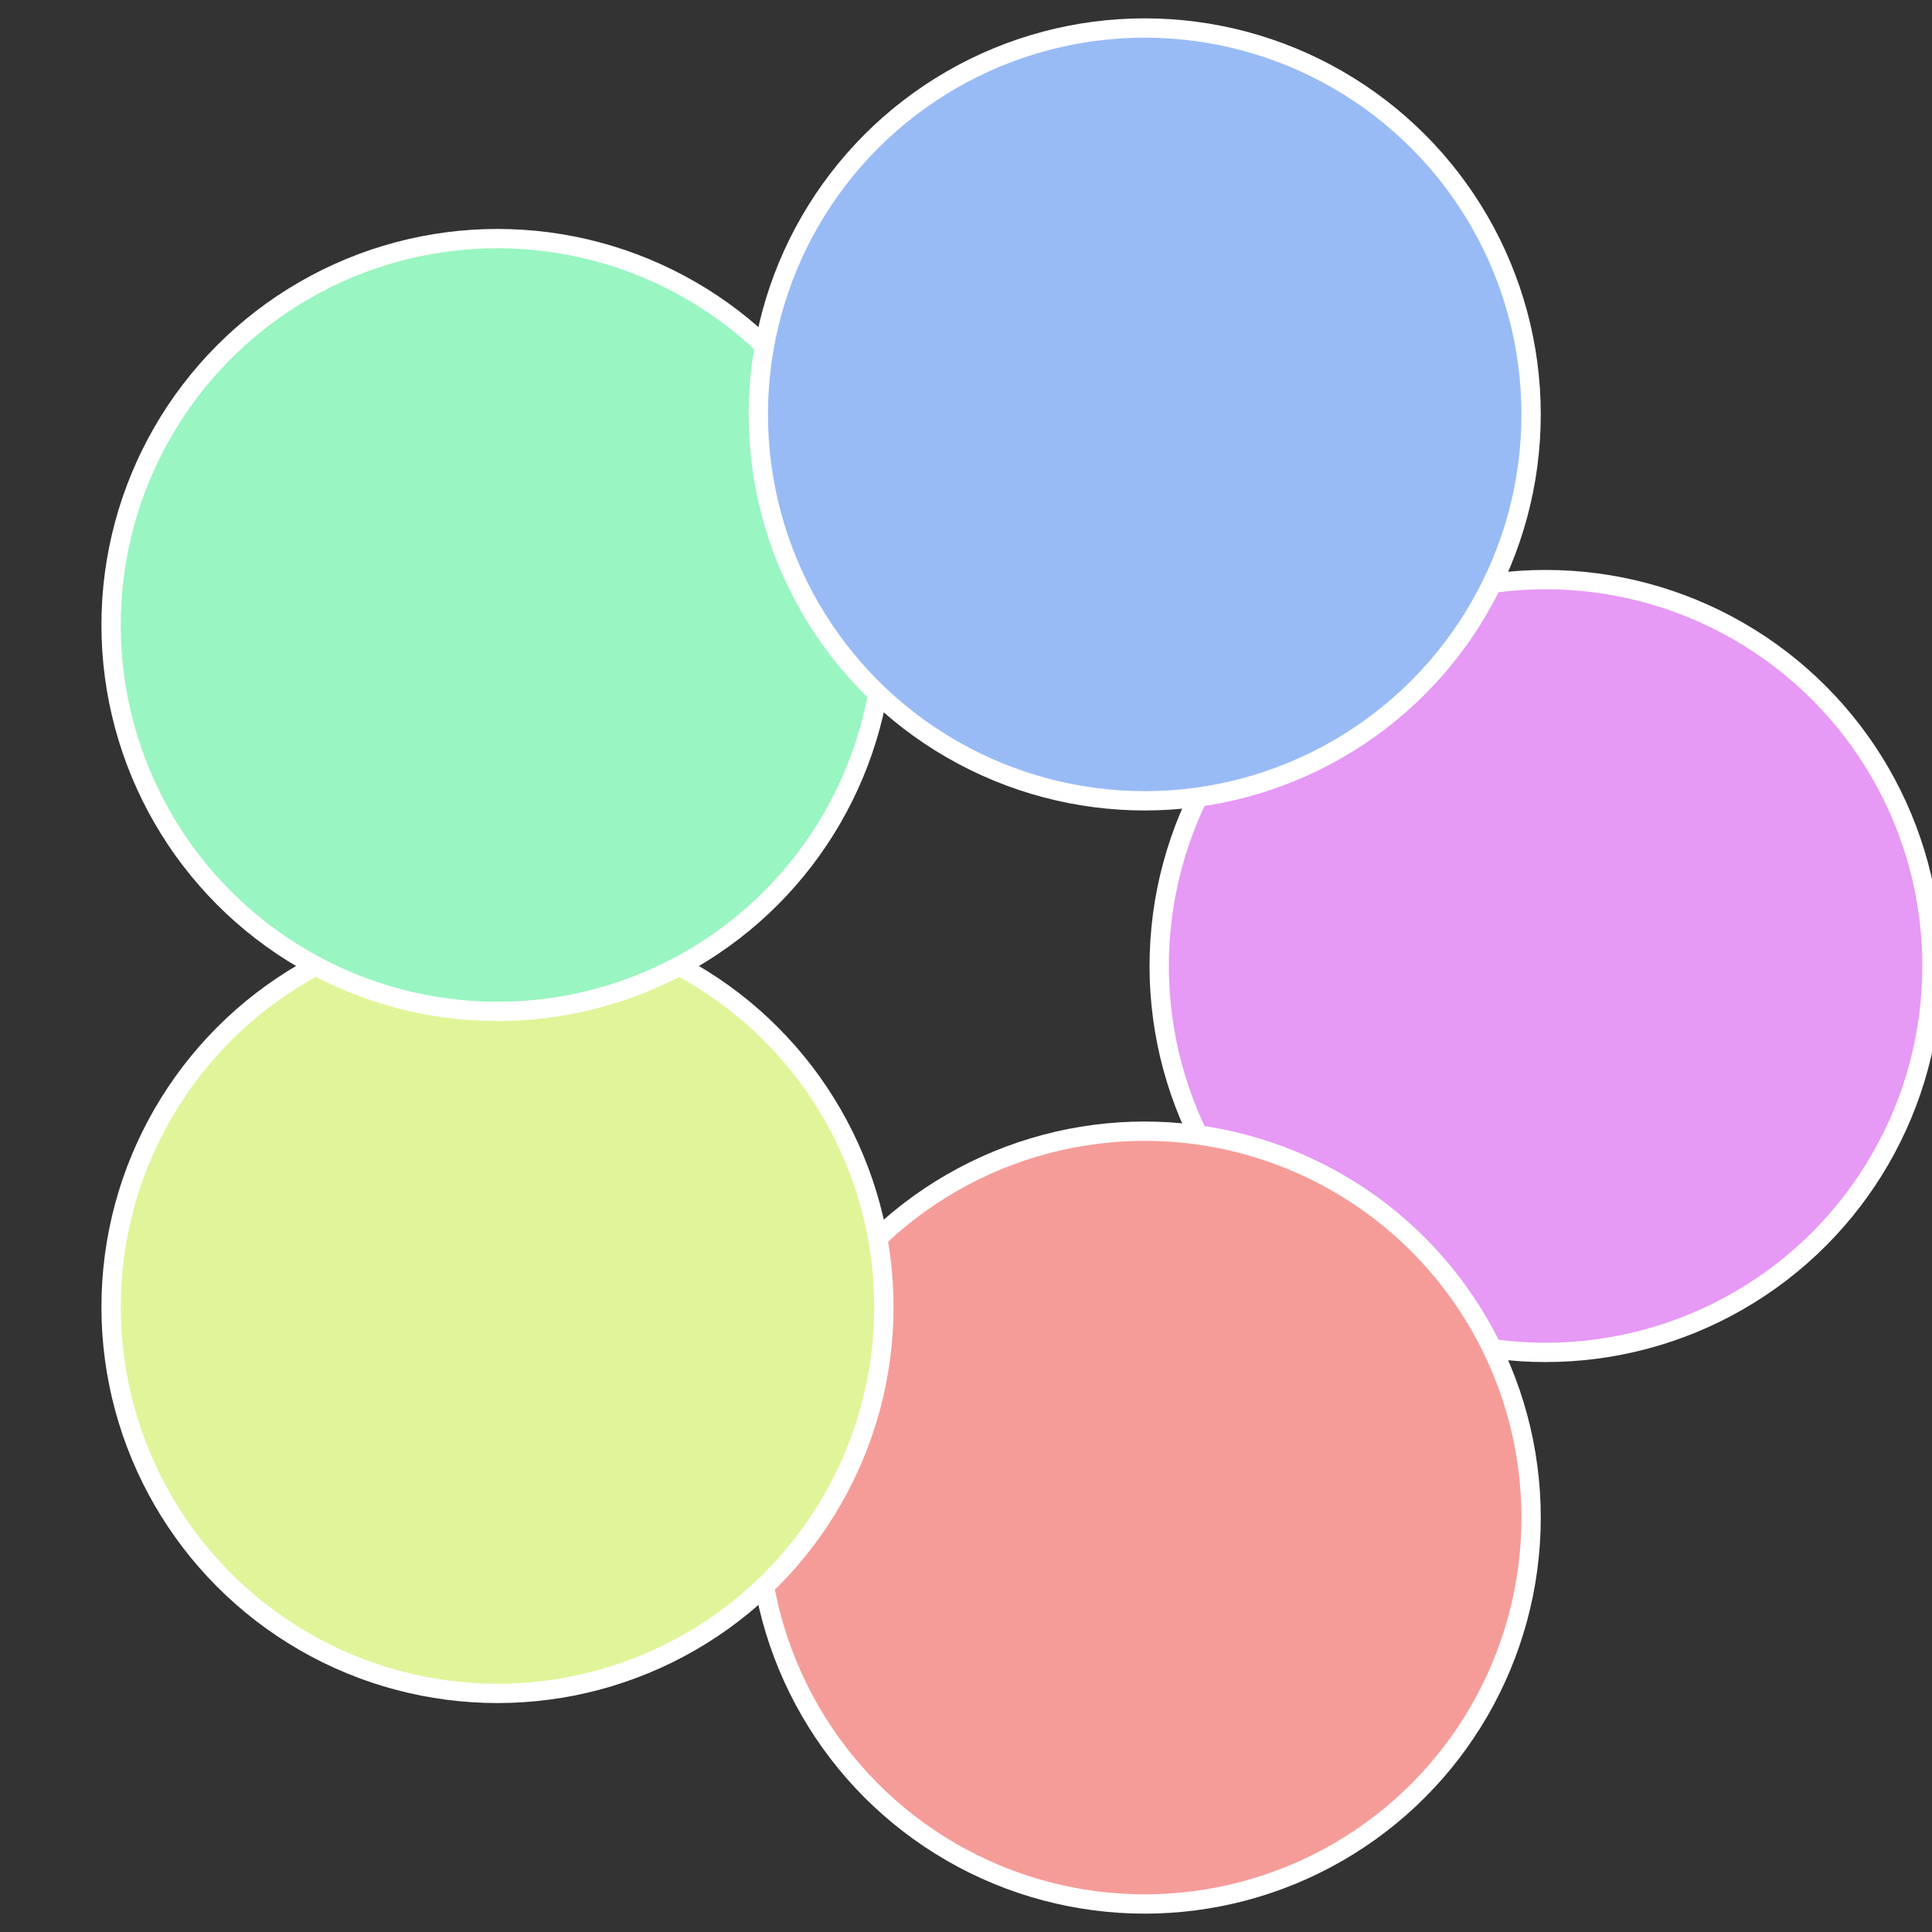 <?xml version="1.0" standalone="no"?>
<svg width="500" height="500" viewBox="-1 -1 2 2" xmlns="http://www.w3.org/2000/svg">
 
                <rect x="-1" y="-1" width="2" height="2" fill="#333333" stroke="none"/>
 
                <circle cx="0.6" cy="0" r="0.4" fill="#e699f5" stroke="#fff" stroke-width="1%" />
             
                <circle cx="0.185" cy="0.571" r="0.4" fill="#f59c99" stroke="#fff" stroke-width="1%" />
             
                <circle cx="-0.485" cy="0.353" r="0.4" fill="#e0f599" stroke="#fff" stroke-width="1%" />
             
                <circle cx="-0.485" cy="-0.353" r="0.4" fill="#99f5c1" stroke="#fff" stroke-width="1%" />
             
                <circle cx="0.185" cy="-0.571" r="0.4" fill="#99bbf5" stroke="#fff" stroke-width="1%" />
            </svg>
